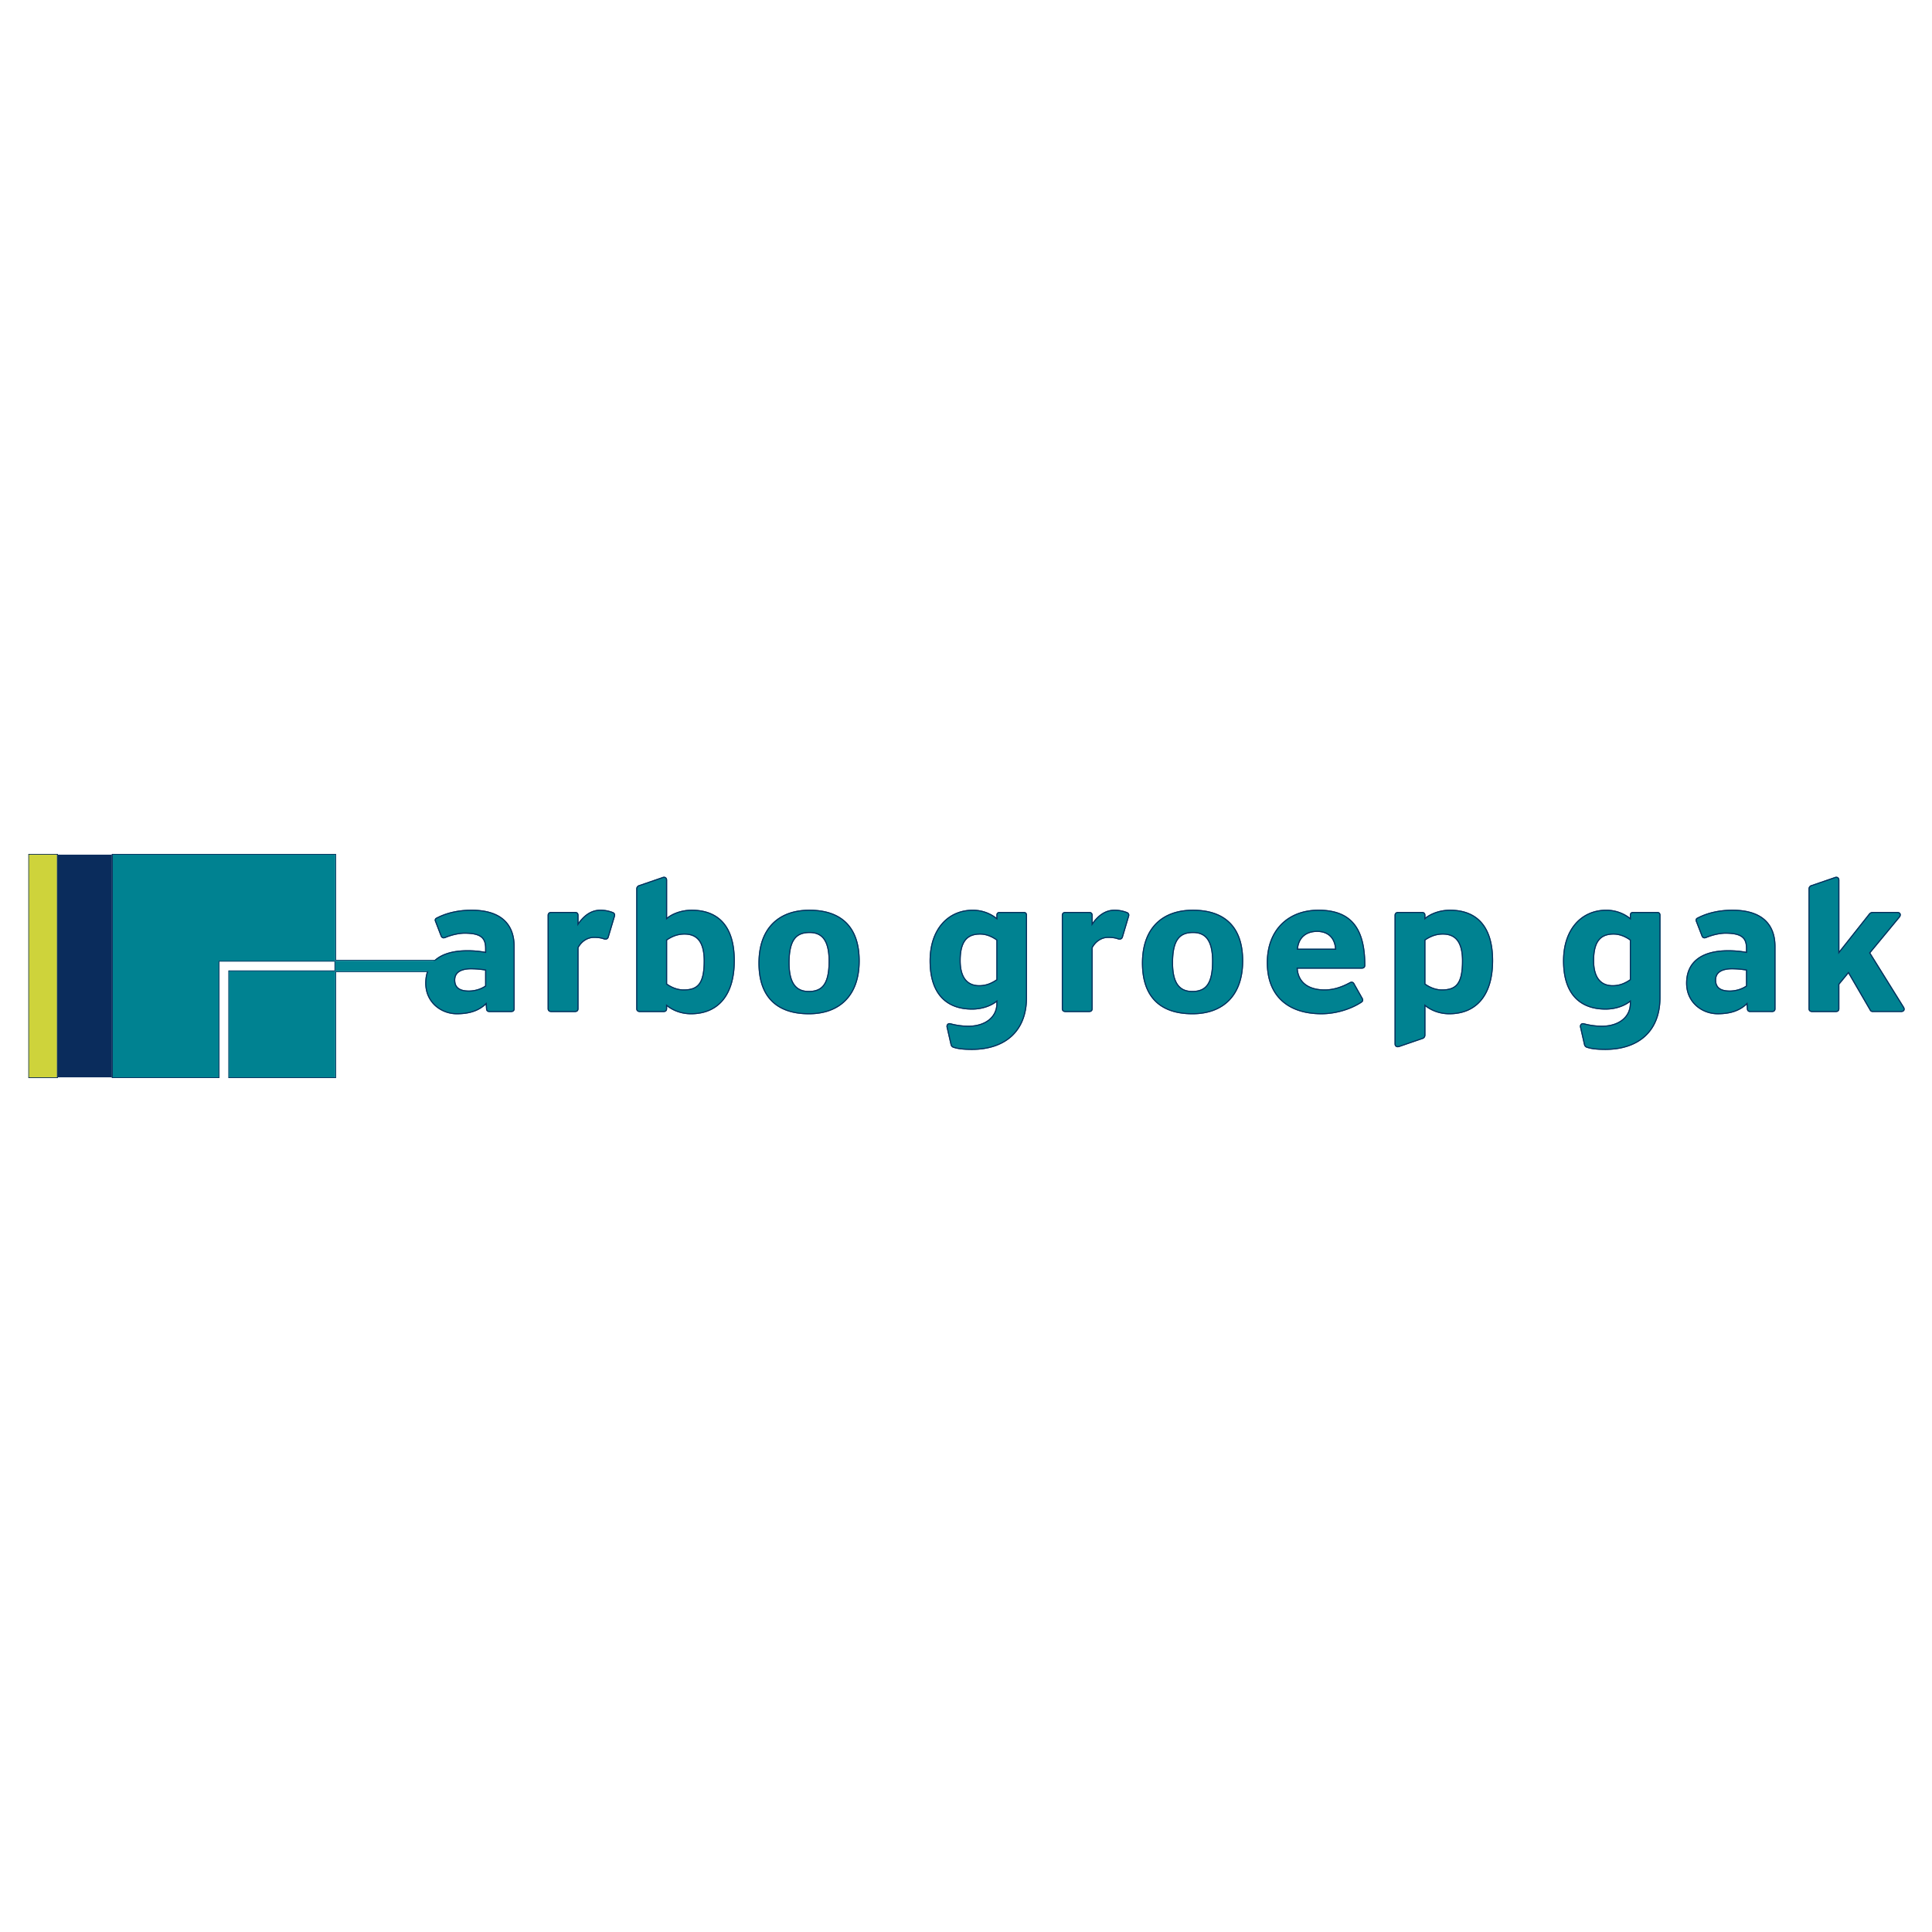 <svg xmlns="http://www.w3.org/2000/svg" width="2500" height="2500" viewBox="0 0 192.756 192.756"><path fill="#fff" d="M0 192.756h192.756V0H0v192.756z"/><path d="M50.997 100.863h-2.176c-.134 0-.222-.064-.222-.221l-.045-.645c-.821.865-1.889 1.09-2.977 1.09-1.531 0-3.042-1.113-3.042-2.996 0-1.98 1.354-3.179 4.106-3.179.603 0 1.156.046 1.867.176v-.466c0-1.086-.512-1.575-2.153-1.575-.58 0-1.354.176-1.978.443-.156.045-.244.022-.312-.134l-.554-1.442c-.068-.134-.023-.221.088-.267 1.023-.534 2.221-.778 3.442-.778 2.844 0 4.199 1.311 4.199 3.578v6.195c.001.157-.087.221-.243.221zm-2.488-4.131a9.528 9.528 0 0 0-1.489-.133c-1.199 0-1.71.469-1.71 1.178 0 .756.466 1.156 1.466 1.156.599 0 1.244-.18 1.733-.533v-1.668zm12.122-3.264c-.043.156-.176.201-.332.156-.311-.111-.599-.156-1.042-.156-.668 0-1.29.4-1.645 1.067v6.107c0 .156-.088.221-.244.221H54.99c-.134 0-.244-.064-.244-.221v-9.328c0-.156.11-.224.244-.224h2.378c.156 0 .244.068.244.224v1.088c.687-1.088 1.465-1.533 2.286-1.533.469 0 .844.088 1.202.221.134.046.199.157.154.29l-.623 2.088zm8.309 7.62c-.978 0-1.867-.357-2.488-.91v.465c0 .156-.089.221-.245.221h-2.378c-.133 0-.244-.064-.244-.221V88.695c0-.133.069-.247.225-.29l2.332-.8c.176-.065.31.023.31.201v3.975c.599-.579 1.599-.911 2.553-.911 2.667 0 4.198 1.621 4.198 4.974 0 3.443-1.622 5.244-4.263 5.244zm-.645-7.952c-.688 0-1.268.221-1.843.621v4.444c.533.396 1.155.621 1.755.621 1.465 0 2.109-.666 2.109-2.955 0-1.93-.733-2.731-2.021-2.731zm12.415 7.952c-3.13 0-4.93-1.619-4.93-4.999 0-3.464 1.976-5.219 4.975-5.219 3.111 0 4.909 1.621 4.909 4.997 0 3.444-1.956 5.221-4.954 5.221zm.069-8.108c-1.378 0-2.111.755-2.111 3.088 0 2.133.778 2.908 2.021 2.908 1.375 0 2.088-.756 2.088-3.086.001-2.133-.755-2.91-1.998-2.91zm16.181 11.661c-.664 0-1.309-.043-1.775-.199a.306.306 0 0 1-.244-.244l-.4-1.754c-.022-.18.088-.291.267-.246a7.245 7.245 0 0 0 1.798.246c1.709 0 2.911-.912 2.911-2.334v-.355c-.621.557-1.579.865-2.533.865-2.554 0-4.13-1.529-4.13-4.752 0-3.155 1.798-4.997 4.198-4.997.978 0 1.821.355 2.465.911v-.466c0-.156.066-.224.224-.224h2.396c.156 0 .221.068.221.224v8.218c-.002 3.329-2.132 5.107-5.398 5.107zm2.556-10.884c-.556-.4-1.133-.621-1.733-.621-1.311 0-2.043.732-2.043 2.708 0 1.777.778 2.556 1.954 2.556.69 0 1.244-.223 1.823-.623v-4.02h-.001zm12.414-.289c-.046.156-.179.201-.333.156-.312-.111-.602-.156-1.045-.156-.668 0-1.29.4-1.645 1.067v6.107c0 .156-.088.221-.244.221h-2.374c-.134 0-.245-.064-.245-.221v-9.328c0-.156.111-.224.245-.224h2.374c.156 0 .244.068.244.224v1.088c.69-1.088 1.466-1.533 2.289-1.533.465 0 .844.088 1.198.221.133.046.199.157.156.29l-.62 2.088zm7.04 7.62c-3.132 0-4.93-1.619-4.93-4.999 0-3.464 1.976-5.219 4.976-5.219 3.107 0 4.909 1.621 4.909 4.997 0 3.444-1.954 5.221-4.955 5.221zm.066-8.108c-1.375 0-2.107.755-2.107 3.088 0 2.133.775 2.908 2.02 2.908 1.378 0 2.088-.756 2.088-3.086-.001-2.133-.757-2.91-2.001-2.91zm16.832 3.555h-6.508c.068 1.574 1.223 2.287 2.802 2.287.863 0 1.71-.266 2.554-.73.132-.07.266-.047.331.109l.801 1.42c.089.133.065.244-.045.312-1.065.709-2.576 1.154-3.954 1.154-3.332 0-5.352-1.777-5.352-5.042 0-3.265 2.107-5.176 5.043-5.176 3.106 0 4.571 1.644 4.571 5.442 0 .155-.087.224-.243.224zm-4.463-3.666c-1.11 0-1.935.622-2.021 1.888h3.93c-.065-1.331-.889-1.888-1.909-1.888zm13.189 8.219c-.978 0-1.863-.357-2.486-.91v3.086c0 .133-.066.244-.2.289l-2.332.801c-.198.064-.332-.021-.332-.201V91.315c0-.156.11-.224.244-.224h2.377c.153 0 .243.068.243.224v.466c.601-.579 1.601-.911 2.555-.911 2.665 0 4.198 1.621 4.198 4.974-.001 3.443-1.622 5.244-4.267 5.244zm-.642-7.952c-.69 0-1.267.221-1.845.621v4.444c.532.396 1.154.621 1.753.621 1.469 0 2.111-.666 2.111-2.955.001-1.93-.733-2.731-2.019-2.731zm16.207 11.505c-.664 0-1.31-.043-1.774-.199a.305.305 0 0 1-.245-.244l-.4-1.754c-.022-.18.089-.291.267-.246a7.274 7.274 0 0 0 1.799.246c1.709 0 2.911-.912 2.911-2.334v-.355c-.622.557-1.579.865-2.533.865-2.554 0-4.131-1.529-4.131-4.752 0-3.155 1.798-4.997 4.198-4.997a3.73 3.73 0 0 1 2.466.911v-.466c0-.156.066-.224.222-.224h2.397c.156 0 .224.068.224.224v8.218c-.001 3.329-2.134 5.107-5.401 5.107zm2.557-10.884c-.558-.4-1.133-.621-1.732-.621-1.312 0-2.045.732-2.045 2.708 0 1.777.777 2.556 1.954 2.556.69 0 1.244-.223 1.823-.623v-4.02zm14.077 7.106h-2.176c-.134 0-.222-.064-.222-.221l-.046-.645c-.819.865-1.886 1.09-2.973 1.09-1.534 0-3.046-1.113-3.046-2.996 0-1.98 1.355-3.179 4.111-3.179a9.85 9.85 0 0 1 1.865.176v-.466c0-1.086-.512-1.575-2.156-1.575-.575 0-1.354.176-1.977.443-.153.045-.244.022-.31-.134l-.558-1.442c-.064-.134-.019-.221.092-.267 1.02-.534 2.221-.778 3.442-.778 2.841 0 4.196 1.311 4.196 3.578v6.195c.003.157-.087.221-.242.221zm-2.485-4.131a9.568 9.568 0 0 0-1.488-.133c-1.199 0-1.711.469-1.711 1.178 0 .756.468 1.156 1.467 1.156.6 0 1.243-.18 1.732-.533v-1.668zm15.363 4.131h-2.84c-.068 0-.156-.043-.18-.109l-2.221-3.818-1.023 1.242v2.465c0 .156-.088.221-.244.221h-2.373c-.135 0-.245-.064-.245-.221V88.695a.28.28 0 0 1 .222-.29l2.332-.8c.176-.065.309.023.309.201v7.396l3.134-3.955a.375.375 0 0 1 .333-.157h2.399c.268 0 .332.179.177.378l-2.978 3.6 3.399 5.462c.111.2.024.333-.201.333z" fill="none" stroke="#008291" stroke-width=".216" stroke-miterlimit="2.613"/><path d="M50.997 100.863h-2.176c-.134 0-.222-.064-.222-.221l-.045-.645c-.821.865-1.889 1.09-2.977 1.09-1.531 0-3.042-1.113-3.042-2.996 0-1.98 1.354-3.179 4.106-3.179.603 0 1.156.046 1.867.176v-.466c0-1.086-.512-1.575-2.153-1.575-.58 0-1.354.176-1.978.443-.156.045-.244.022-.312-.134l-.554-1.442c-.068-.134-.023-.221.088-.267 1.023-.534 2.221-.778 3.442-.778 2.844 0 4.199 1.311 4.199 3.578v6.195c.001.157-.087.221-.243.221zm-2.488-4.131a9.528 9.528 0 0 0-1.489-.133c-1.199 0-1.71.469-1.71 1.178 0 .756.466 1.156 1.466 1.156.599 0 1.244-.18 1.733-.533v-1.668zm12.122-3.264c-.043.156-.176.201-.332.156-.311-.111-.599-.156-1.042-.156-.668 0-1.29.4-1.645 1.067v6.107c0 .156-.088.221-.244.221H54.99c-.134 0-.244-.064-.244-.221v-9.328c0-.156.11-.224.244-.224h2.378c.156 0 .244.068.244.224v1.088c.687-1.088 1.465-1.533 2.286-1.533.469 0 .844.088 1.202.221.134.046.199.157.154.29l-.623 2.088zm8.309 7.62c-.978 0-1.867-.357-2.488-.91v.465c0 .156-.089.221-.245.221h-2.378c-.133 0-.244-.064-.244-.221V88.695c0-.133.069-.247.225-.29l2.332-.8c.176-.065.31.023.31.201v3.975c.599-.579 1.599-.911 2.553-.911 2.667 0 4.198 1.621 4.198 4.974 0 3.443-1.622 5.244-4.263 5.244zm-.645-7.952c-.688 0-1.268.221-1.843.621v4.444c.533.396 1.155.621 1.755.621 1.465 0 2.109-.666 2.109-2.955 0-1.93-.733-2.731-2.021-2.731zm12.415 7.952c-3.13 0-4.93-1.619-4.93-4.999 0-3.464 1.976-5.219 4.975-5.219 3.111 0 4.909 1.621 4.909 4.997 0 3.444-1.956 5.221-4.954 5.221zm.069-8.108c-1.378 0-2.111.755-2.111 3.088 0 2.133.778 2.908 2.021 2.908 1.375 0 2.088-.756 2.088-3.086.001-2.133-.755-2.91-1.998-2.91zm16.181 11.661c-.664 0-1.309-.043-1.775-.199a.306.306 0 0 1-.244-.244l-.4-1.754c-.022-.18.088-.291.267-.246a7.245 7.245 0 0 0 1.798.246c1.709 0 2.911-.912 2.911-2.334v-.355c-.621.557-1.579.865-2.533.865-2.554 0-4.13-1.529-4.13-4.752 0-3.155 1.798-4.997 4.198-4.997.978 0 1.821.355 2.465.911v-.466c0-.156.066-.224.224-.224h2.396c.156 0 .221.068.221.224v8.218c-.002 3.329-2.132 5.107-5.398 5.107zm2.556-10.884c-.556-.4-1.133-.621-1.733-.621-1.311 0-2.043.732-2.043 2.708 0 1.777.778 2.556 1.954 2.556.69 0 1.244-.223 1.823-.623v-4.02h-.001zm12.414-.289c-.046.156-.179.201-.333.156-.312-.111-.602-.156-1.045-.156-.668 0-1.29.4-1.645 1.067v6.107c0 .156-.088.221-.244.221h-2.374c-.134 0-.245-.064-.245-.221v-9.328c0-.156.111-.224.245-.224h2.374c.156 0 .244.068.244.224v1.088c.69-1.088 1.466-1.533 2.289-1.533.465 0 .844.088 1.198.221.133.046.199.157.156.29l-.62 2.088zm7.04 7.62c-3.132 0-4.93-1.619-4.93-4.999 0-3.464 1.976-5.219 4.976-5.219 3.107 0 4.909 1.621 4.909 4.997 0 3.444-1.954 5.221-4.955 5.221zm.066-8.108c-1.375 0-2.107.755-2.107 3.088 0 2.133.775 2.908 2.02 2.908 1.378 0 2.088-.756 2.088-3.086-.001-2.133-.757-2.91-2.001-2.91zm16.832 3.555h-6.508c.068 1.574 1.223 2.287 2.802 2.287.863 0 1.71-.266 2.554-.73.132-.07.266-.047.331.109l.801 1.42c.089.133.065.244-.045.312-1.065.709-2.576 1.154-3.954 1.154-3.332 0-5.352-1.777-5.352-5.042 0-3.265 2.107-5.176 5.043-5.176 3.106 0 4.571 1.644 4.571 5.442 0 .155-.087.224-.243.224zm-4.463-3.666c-1.11 0-1.935.622-2.021 1.888h3.93c-.065-1.331-.889-1.888-1.909-1.888zm13.189 8.219c-.978 0-1.863-.357-2.486-.91v3.086c0 .133-.066.244-.2.289l-2.332.801c-.198.064-.332-.021-.332-.201V91.315c0-.156.11-.224.244-.224h2.377c.153 0 .243.068.243.224v.466c.601-.579 1.601-.911 2.555-.911 2.665 0 4.198 1.621 4.198 4.974-.001 3.443-1.622 5.244-4.267 5.244zm-.642-7.952c-.69 0-1.267.221-1.845.621v4.444c.532.396 1.154.621 1.753.621 1.469 0 2.111-.666 2.111-2.955.001-1.93-.733-2.731-2.019-2.731zm16.207 11.505c-.664 0-1.31-.043-1.774-.199a.305.305 0 0 1-.245-.244l-.4-1.754c-.022-.18.089-.291.267-.246a7.274 7.274 0 0 0 1.799.246c1.709 0 2.911-.912 2.911-2.334v-.355c-.622.557-1.579.865-2.533.865-2.554 0-4.131-1.529-4.131-4.752 0-3.155 1.798-4.997 4.198-4.997a3.73 3.73 0 0 1 2.466.911v-.466c0-.156.066-.224.222-.224h2.397c.156 0 .224.068.224.224v8.218c-.001 3.329-2.134 5.107-5.401 5.107zm2.557-10.884c-.558-.4-1.133-.621-1.732-.621-1.312 0-2.045.732-2.045 2.708 0 1.777.777 2.556 1.954 2.556.69 0 1.244-.223 1.823-.623v-4.02zm14.077 7.106h-2.176c-.134 0-.222-.064-.222-.221l-.046-.645c-.819.865-1.886 1.09-2.973 1.09-1.534 0-3.046-1.113-3.046-2.996 0-1.98 1.355-3.179 4.111-3.179a9.85 9.85 0 0 1 1.865.176v-.466c0-1.086-.512-1.575-2.156-1.575-.575 0-1.354.176-1.977.443-.153.045-.244.022-.31-.134l-.558-1.442c-.064-.134-.019-.221.092-.267 1.02-.534 2.221-.778 3.442-.778 2.841 0 4.196 1.311 4.196 3.578v6.195c.003.157-.087.221-.242.221zm-2.485-4.131a9.568 9.568 0 0 0-1.488-.133c-1.199 0-1.711.469-1.711 1.178 0 .756.468 1.156 1.467 1.156.6 0 1.243-.18 1.732-.533v-1.668zm15.363 4.131h-2.84c-.068 0-.156-.043-.18-.109l-2.221-3.818-1.023 1.242v2.465c0 .156-.088.221-.244.221h-2.373c-.135 0-.245-.064-.245-.221V88.695a.28.28 0 0 1 .222-.29l2.332-.8c.176-.065.309.023.309.201v7.396l3.134-3.955a.375.375 0 0 1 .333-.157h2.399c.268 0 .332.179.177.378l-2.978 3.6 3.399 5.462c.111.2.024.333-.201.333z" fill="none" stroke="#0a2c5c" stroke-width=".216" stroke-miterlimit="2.613"/><path fill="#008291" d="M33.451 96.975h9.492V96.9h-9.492v.075zM33.451 95.855h10.308v-.073H33.451v.073zM33.377 96.9h.074v-1.044h-.074V96.9z"/><path fill-rule="evenodd" clip-rule="evenodd" fill="#008291" d="M22.868 96.9v10.584h10.583V96.975h.073v10.584h-10.73V96.828h10.583v.072H22.868z"/><path fill-rule="evenodd" clip-rule="evenodd" fill="#008291" d="M11.239 107.484V85.271h22.212v10.511h.073V85.197H11.166v22.287h.073z"/><path fill-rule="evenodd" clip-rule="evenodd" fill="#008291" d="M11.166 107.484h10.657V95.855h11.554v.074H21.896v11.63h-10.73v-.075z"/><path fill-rule="evenodd" clip-rule="evenodd" fill="#ced33b" d="M2.908 107.484h2.778V85.197h.074v22.362H2.833V85.197h2.853v.074H2.908v22.213z"/><path fill="#0a2c5c" d="M33.451 96.975h9.492V96.9h-9.492v.075zM33.451 95.855h10.308v-.073H33.451v.073z"/><path fill-rule="evenodd" clip-rule="evenodd" fill="#0a2c5c" d="M22.868 96.9v10.584h10.583V96.975h.073v10.584h-10.73V96.828h10.583v.072H22.868z"/><path fill-rule="evenodd" clip-rule="evenodd" fill="#0a2c5c" d="M11.166 107.484h10.657V95.855h11.554v.074H21.896v11.63h-10.73v-.075z"/><path fill="#0a2c5c" d="M33.377 96.9h.074v-1.044h-.074V96.9z"/><path fill-rule="evenodd" clip-rule="evenodd" fill="#0a2c5c" d="M11.239 107.484V85.271h22.212v10.511h.073V85.197H11.166v22.287h.073zM2.908 107.484h2.778V85.197h.074v22.362H2.833V85.197h2.853v.074H2.908v22.213z"/><path fill="#ced33b" d="M2.908 107.484h2.778V85.27H2.908v22.214z"/><path fill="#0a2c5c" d="M5.76 107.484h5.405V85.27H5.76v22.214z"/><path fill-rule="evenodd" clip-rule="evenodd" fill="#008291" d="M21.823 107.484H11.239V85.271h22.212v10.584H21.823v11.629z"/><path fill="#008291" d="M22.868 107.484h10.584V96.9H22.868v10.584zM33.451 96.9h11.106v-1.044H33.451V96.9z"/><path fill="#0a2c5c" d="M11.166 107.559h.074V85.196h-.074v22.363zM5.686 107.559h.074V85.196h-.074v22.363z"/><path d="M50.997 100.863h-2.176c-.134 0-.222-.064-.222-.221l-.045-.645c-.821.865-1.889 1.09-2.977 1.09-1.531 0-3.042-1.113-3.042-2.996 0-1.98 1.354-3.179 4.106-3.179.603 0 1.156.046 1.867.176v-.466c0-1.086-.512-1.575-2.153-1.575-.58 0-1.354.176-1.978.443-.156.045-.244.022-.312-.134l-.554-1.442c-.068-.134-.023-.221.088-.267 1.023-.534 2.221-.778 3.442-.778 2.844 0 4.199 1.311 4.199 3.578v6.195c.001.157-.087.221-.243.221zm-2.488-4.131a9.528 9.528 0 0 0-1.489-.133c-1.199 0-1.71.469-1.71 1.178 0 .756.466 1.156 1.466 1.156.599 0 1.244-.18 1.733-.533v-1.668zM60.631 93.468c-.043.156-.176.201-.332.156-.311-.111-.599-.156-1.042-.156-.668 0-1.29.4-1.645 1.067v6.107c0 .156-.088.221-.244.221H54.99c-.134 0-.244-.064-.244-.221v-9.328c0-.156.11-.224.244-.224h2.378c.156 0 .244.068.244.224v1.088c.687-1.088 1.465-1.533 2.286-1.533.469 0 .844.088 1.202.221.134.046.199.157.154.29l-.623 2.088zM68.94 101.088c-.978 0-1.867-.357-2.488-.91v.465c0 .156-.089.221-.245.221h-2.378c-.133 0-.244-.064-.244-.221V88.695c0-.133.069-.247.225-.29l2.332-.8c.176-.065.31.023.31.201v3.975c.599-.579 1.599-.911 2.553-.911 2.667 0 4.198 1.621 4.198 4.974 0 3.443-1.622 5.244-4.263 5.244zm-.645-7.952c-.688 0-1.268.221-1.843.621v4.444c.533.396 1.155.621 1.755.621 1.465 0 2.109-.666 2.109-2.955 0-1.93-.733-2.731-2.021-2.731zM80.71 101.088c-3.13 0-4.93-1.619-4.93-4.999 0-3.464 1.976-5.219 4.975-5.219 3.111 0 4.909 1.621 4.909 4.997 0 3.444-1.956 5.221-4.954 5.221zm.069-8.108c-1.378 0-2.111.755-2.111 3.088 0 2.133.778 2.908 2.021 2.908 1.375 0 2.088-.756 2.088-3.086.001-2.133-.755-2.91-1.998-2.91zM96.96 104.641c-.664 0-1.309-.043-1.775-.199a.306.306 0 0 1-.244-.244l-.4-1.754c-.022-.18.088-.291.267-.246a7.245 7.245 0 0 0 1.798.246c1.709 0 2.911-.912 2.911-2.334v-.355c-.621.557-1.579.865-2.533.865-2.554 0-4.13-1.529-4.13-4.752 0-3.155 1.798-4.997 4.198-4.997.978 0 1.821.355 2.465.911v-.466c0-.156.066-.224.224-.224h2.396c.156 0 .221.068.221.224v8.218c-.002 3.329-2.132 5.107-5.398 5.107zm2.556-10.884c-.556-.4-1.133-.621-1.733-.621-1.311 0-2.043.732-2.043 2.708 0 1.777.778 2.556 1.954 2.556.69 0 1.244-.223 1.823-.623v-4.02h-.001zM111.93 93.468c-.046.156-.179.201-.333.156-.312-.111-.602-.156-1.045-.156-.668 0-1.29.4-1.645 1.067v6.107c0 .156-.088.221-.244.221h-2.374c-.134 0-.245-.064-.245-.221v-9.328c0-.156.111-.224.245-.224h2.374c.156 0 .244.068.244.224v1.088c.69-1.088 1.466-1.533 2.289-1.533.465 0 .844.088 1.198.221.133.046.199.157.156.29l-.62 2.088zM118.97 101.088c-3.132 0-4.93-1.619-4.93-4.999 0-3.464 1.976-5.219 4.976-5.219 3.107 0 4.909 1.621 4.909 4.997 0 3.444-1.954 5.221-4.955 5.221zm.066-8.108c-1.375 0-2.107.755-2.107 3.088 0 2.133.775 2.908 2.02 2.908 1.378 0 2.088-.756 2.088-3.086-.001-2.133-.757-2.91-2.001-2.91zM135.868 96.535h-6.508c.068 1.574 1.223 2.287 2.802 2.287.863 0 1.71-.266 2.554-.73.132-.07.266-.047.331.109l.801 1.42c.089.133.065.244-.045.312-1.065.709-2.576 1.154-3.954 1.154-3.332 0-5.352-1.777-5.352-5.042 0-3.265 2.107-5.176 5.043-5.176 3.106 0 4.571 1.644 4.571 5.442 0 .155-.087.224-.243.224zm-4.463-3.666c-1.11 0-1.935.622-2.021 1.888h3.93c-.065-1.331-.889-1.888-1.909-1.888zM144.594 101.088c-.978 0-1.863-.357-2.486-.91v3.086c0 .133-.066.244-.2.289l-2.332.801c-.198.064-.332-.021-.332-.201V91.315c0-.156.11-.224.244-.224h2.377c.153 0 .243.068.243.224v.466c.601-.579 1.601-.911 2.555-.911 2.665 0 4.198 1.621 4.198 4.974-.001 3.443-1.622 5.244-4.267 5.244zm-.642-7.952c-.69 0-1.267.221-1.845.621v4.444c.532.396 1.154.621 1.753.621 1.469 0 2.111-.666 2.111-2.955.001-1.93-.733-2.731-2.019-2.731zM160.159 104.641c-.664 0-1.31-.043-1.774-.199a.305.305 0 0 1-.245-.244l-.4-1.754c-.022-.18.089-.291.267-.246a7.274 7.274 0 0 0 1.799.246c1.709 0 2.911-.912 2.911-2.334v-.355c-.622.557-1.579.865-2.533.865-2.554 0-4.131-1.529-4.131-4.752 0-3.155 1.798-4.997 4.198-4.997a3.73 3.73 0 0 1 2.466.911v-.466c0-.156.066-.224.222-.224h2.397c.156 0 .224.068.224.224v8.218c-.001 3.329-2.134 5.107-5.401 5.107zm2.557-10.884c-.558-.4-1.133-.621-1.732-.621-1.312 0-2.045.732-2.045 2.708 0 1.777.777 2.556 1.954 2.556.69 0 1.244-.223 1.823-.623v-4.02zM176.793 100.863h-2.176c-.134 0-.222-.064-.222-.221l-.046-.645c-.819.865-1.886 1.09-2.973 1.09-1.534 0-3.046-1.113-3.046-2.996 0-1.98 1.355-3.179 4.111-3.179a9.85 9.85 0 0 1 1.865.176v-.466c0-1.086-.512-1.575-2.156-1.575-.575 0-1.354.176-1.977.443-.153.045-.244.022-.31-.134l-.558-1.442c-.064-.134-.019-.221.092-.267 1.02-.534 2.221-.778 3.442-.778 2.841 0 4.196 1.311 4.196 3.578v6.195c.003.157-.087.221-.242.221zm-2.485-4.131a9.568 9.568 0 0 0-1.488-.133c-1.199 0-1.711.469-1.711 1.178 0 .756.468 1.156 1.467 1.156.6 0 1.243-.18 1.732-.533v-1.668zM189.671 100.863h-2.84c-.068 0-.156-.043-.18-.109l-2.221-3.818-1.023 1.242v2.465c0 .156-.088.221-.244.221h-2.373c-.135 0-.245-.064-.245-.221V88.695a.28.28 0 0 1 .222-.29l2.332-.8c.176-.065.309.023.309.201v7.396l3.134-3.955a.375.375 0 0 1 .333-.157h2.399c.268 0 .332.179.177.378l-2.978 3.6 3.399 5.462c.111.2.024.333-.201.333z" fill-rule="evenodd" clip-rule="evenodd" fill="#008291"/></svg>